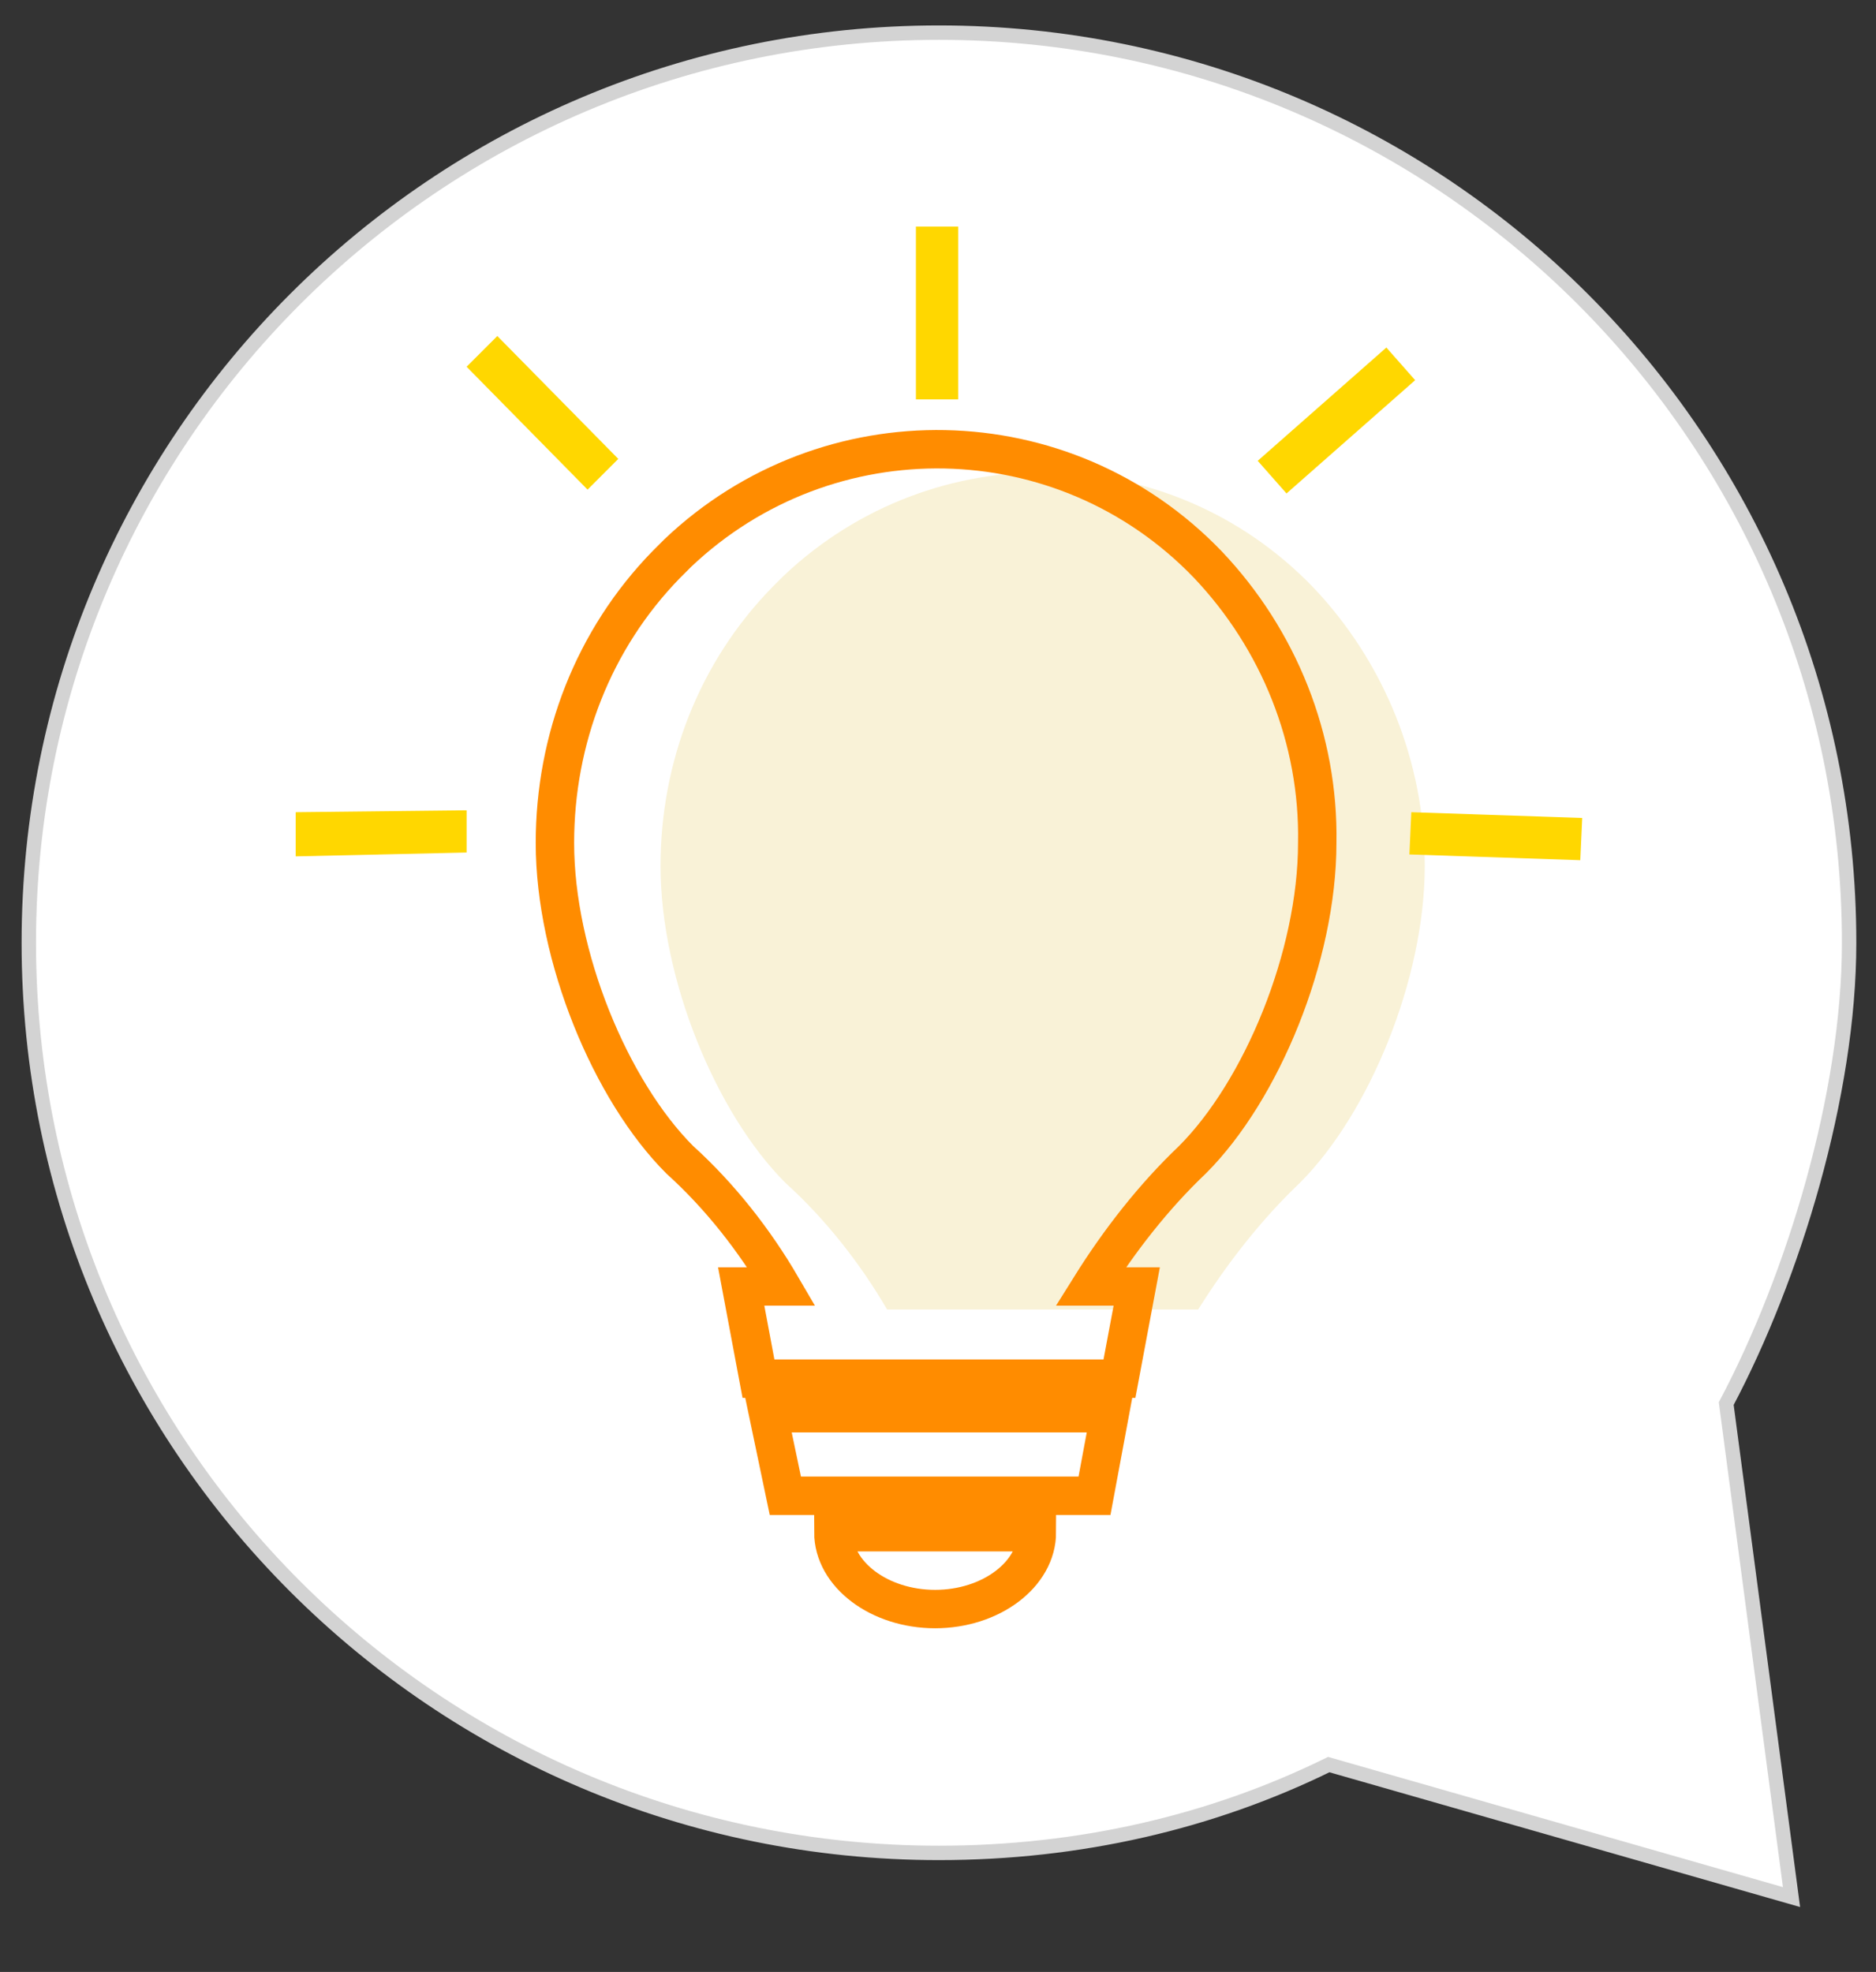 <?xml version="1.0" encoding="utf-8"?>
<!-- Generator: Adobe Illustrator 21.1.0, SVG Export Plug-In . SVG Version: 6.00 Build 0)  -->
<svg version="1.1" id="top_merit-06.svg" xmlns="http://www.w3.org/2000/svg" xmlns:xlink="http://www.w3.org/1999/xlink" x="0px"
	 y="0px" viewBox="0 0 97.7 102.7" style="enable-background:new 0 0 97.7 102.7;" xml:space="preserve">
<rect x="0" y="0" width="97.7" height="102.7" fill="#333333" stroke="none"/>
<style type="text/css">
	.st0{fill:#FFFFFF;stroke:#D3D3D3;stroke-width:0.75;}
	.st1{fill:#F9F2D7;}
	.st2{fill:none;stroke:#FF8C00;stroke-width:2;}
	.st3{fill:#FFD700;}
</style>
<g>
	<path class="st0" d="M89.9,73.1c3.5-6.6,6.4-16.1,6.4-24c0-26.2-21.2-47.4-47.4-47.4S1.5,22.9,1.5,49.1s21.2,47.4,47.4,47.4
		c7.3,0,14.2-1.6,20.3-4.6l24.1,6.9L89.9,73.1z"/>
</g>
<g>
	<path id="シェイプ_9" class="st1" d="M64.8,68.2h-2.4c1.5-2.4,3.3-4.7,5.3-6.6c3.6-3.6,6.5-10.6,6.5-16.5
		c0-5.4-2.1-10.6-5.8-14.5c-7.5-7.8-19.8-8-27.6-0.6c-0.2,0.2-0.4,0.4-0.6,0.6c-3.8,3.9-5.8,9.1-5.8,14.5c0,5.9,2.9,12.9,6.5,16.5
		c2.1,1.9,3.9,4.2,5.3,6.6h-2.1"/>
	<path id="シェイプ_9-2" class="st2" d="M40.9,77.9H57l0.8-4.3H40L40.9,77.9z M48.7,83.8c2.9,0,5.3-1.8,5.3-4H43.4
		C43.4,82,45.8,83.8,48.7,83.8z M62.9,29.4c-7.5-7.8-19.8-8-27.6-0.6c-0.2,0.2-0.4,0.4-0.6,0.6c-3.8,3.9-5.8,9.1-5.8,14.5
		c0,5.9,2.9,12.9,6.5,16.5c2.1,1.9,3.9,4.2,5.3,6.6h-2.1l0.9,4.8h18.8l0.9-4.8h-2.4c1.5-2.4,3.3-4.7,5.3-6.6
		c3.6-3.6,6.5-10.6,6.5-16.5C68.7,38.5,66.6,33.3,62.9,29.4z"/>
	<g id="グループ_6">
		<path id="長方形_33" class="st3" d="M47.7,11.8h2.2v9h-2.2V11.8z"/>
		<path id="長方形_33-2" class="st3" d="M24.3,19.1l1.6-1.6l6.3,6.4l-1.6,1.6L24.3,19.1z"/>
		<path id="長方形_33-3" class="st3" d="M15.4,44.6l0-2.3l8.9-0.1l0,2.2L15.4,44.6z"/>
		<path id="長方形_33-4" class="st3" d="M72.2,18.1l1.5,1.7l-6.7,5.9L65.5,24L72.2,18.1z"/>
		<path id="長方形_33-5" class="st3" d="M82.4,42.6l-0.1,2.2l-8.9-0.3l0.1-2.2L82.4,42.6z"/>
	</g>
</g>
</svg>
